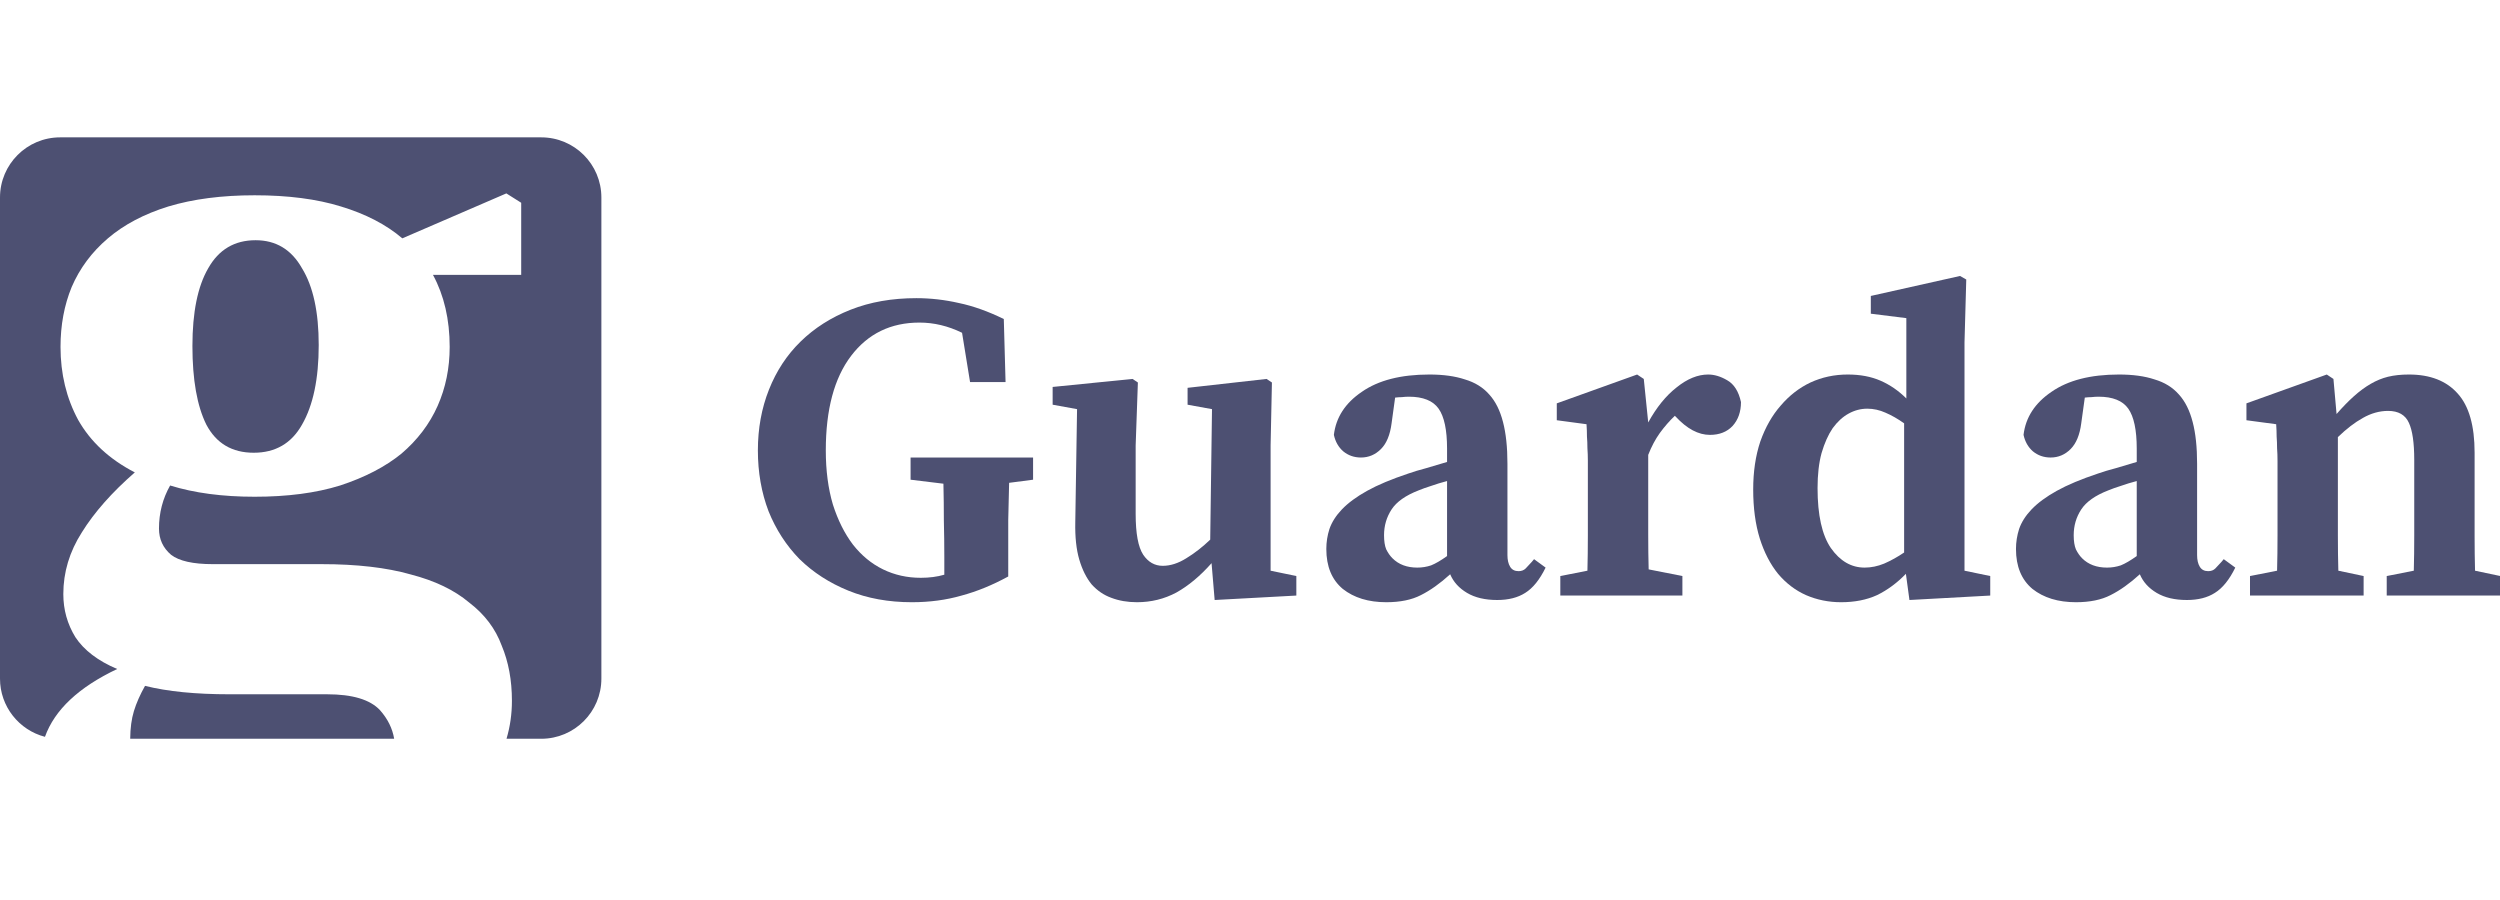 <?xml version="1.0" encoding="UTF-8"?> <svg xmlns="http://www.w3.org/2000/svg" width="125" height="45" viewBox="0 0 125 45" fill="none"><g clip-path="url(#clip0_2_50)"><path d="M51.654 23.985L50.456 24.141C50.441 24.762 50.426 25.384 50.412 26.005C50.412 26.612 50.412 27.233 50.412 27.869V28.824C49.627 29.253 48.851 29.571 48.081 29.778C47.312 30 46.483 30.111 45.595 30.111C44.426 30.111 43.369 29.919 42.422 29.534C41.475 29.149 40.661 28.624 39.98 27.958C39.315 27.278 38.797 26.479 38.427 25.561C38.072 24.629 37.894 23.616 37.894 22.521C37.894 21.426 38.079 20.412 38.449 19.48C38.819 18.548 39.344 17.749 40.025 17.083C40.72 16.402 41.556 15.87 42.533 15.485C43.509 15.1 44.604 14.908 45.817 14.908C46.528 14.908 47.238 14.989 47.948 15.152C48.658 15.3 49.405 15.567 50.19 15.951L50.278 19.103H48.503L48.103 16.639C47.408 16.299 46.698 16.129 45.973 16.129C44.538 16.129 43.398 16.684 42.555 17.793C41.711 18.903 41.29 20.479 41.29 22.521C41.29 23.527 41.408 24.429 41.645 25.228C41.896 26.013 42.229 26.678 42.644 27.226C43.073 27.773 43.576 28.188 44.153 28.469C44.73 28.75 45.359 28.89 46.039 28.89C46.468 28.89 46.861 28.839 47.216 28.735V27.869C47.216 27.248 47.208 26.634 47.193 26.027C47.193 25.421 47.186 24.807 47.171 24.185L45.529 23.985V22.876H51.654V23.985Z" fill="#4D5072"></path><path d="M64.817 28.802V29.778L60.733 30L60.578 28.158C60.016 28.794 59.431 29.282 58.825 29.623C58.218 29.948 57.559 30.111 56.849 30.111C56.376 30.111 55.947 30.037 55.562 29.889C55.192 29.756 54.867 29.534 54.585 29.223C54.319 28.898 54.112 28.483 53.964 27.98C53.816 27.477 53.749 26.856 53.764 26.116L53.853 20.457L52.632 20.235V19.347L56.627 18.947L56.894 19.125L56.783 22.276V25.694C56.783 26.671 56.908 27.352 57.16 27.736C57.411 28.106 57.737 28.291 58.136 28.291C58.521 28.291 58.913 28.165 59.313 27.914C59.727 27.662 60.127 27.352 60.511 26.982L60.6 20.457L59.379 20.235V19.391L63.33 18.947L63.596 19.125L63.53 22.276V28.535L64.817 28.802Z" fill="#4D5072"></path><path d="M72.353 24.052C72.072 24.126 71.806 24.207 71.554 24.296C71.317 24.37 71.111 24.444 70.933 24.518C70.282 24.77 69.83 25.088 69.579 25.472C69.328 25.857 69.202 26.286 69.202 26.76C69.202 27.056 69.238 27.292 69.312 27.47C69.401 27.648 69.505 27.796 69.624 27.914C69.934 28.225 70.348 28.38 70.866 28.38C71.103 28.38 71.332 28.343 71.554 28.269C71.776 28.18 72.043 28.025 72.353 27.803V24.052ZM77.28 28.38C76.984 28.986 76.644 29.408 76.26 29.645C75.889 29.882 75.423 30 74.861 30C74.255 30 73.751 29.882 73.352 29.645C72.953 29.408 72.671 29.098 72.509 28.713C72.005 29.172 71.517 29.519 71.044 29.756C70.585 29.993 70.008 30.111 69.312 30.111C68.425 30.111 67.7 29.889 67.138 29.445C66.59 28.986 66.316 28.321 66.316 27.448C66.316 27.107 66.368 26.774 66.472 26.449C66.59 26.109 66.797 25.783 67.093 25.472C67.404 25.147 67.826 24.836 68.358 24.54C68.891 24.244 69.579 23.956 70.422 23.675C70.674 23.586 70.97 23.497 71.31 23.408C71.65 23.305 71.998 23.201 72.353 23.098V22.432C72.353 21.5 72.213 20.834 71.931 20.434C71.65 20.035 71.154 19.835 70.444 19.835C70.326 19.835 70.208 19.843 70.089 19.857C69.986 19.857 69.875 19.865 69.756 19.88L69.579 21.167C69.505 21.744 69.328 22.173 69.046 22.454C68.765 22.735 68.432 22.876 68.048 22.876C67.707 22.876 67.411 22.772 67.16 22.565C66.923 22.358 66.768 22.084 66.694 21.744C66.797 20.871 67.263 20.153 68.092 19.591C68.92 19.014 70.045 18.726 71.466 18.726C72.161 18.726 72.753 18.807 73.241 18.97C73.744 19.118 74.151 19.369 74.462 19.724C74.773 20.064 75.002 20.523 75.15 21.1C75.297 21.663 75.372 22.358 75.372 23.186V27.758C75.372 27.995 75.416 28.188 75.505 28.335C75.593 28.483 75.734 28.558 75.927 28.558C76.074 28.558 76.193 28.513 76.282 28.424C76.37 28.335 76.474 28.225 76.592 28.091L76.703 27.958L77.28 28.38Z" fill="#4D5072"></path><path d="M82.411 21.122C82.826 20.368 83.299 19.783 83.832 19.369C84.364 18.94 84.889 18.726 85.407 18.726C85.718 18.726 86.036 18.822 86.362 19.014C86.702 19.206 86.931 19.569 87.049 20.102C87.049 20.59 86.909 20.989 86.628 21.3C86.347 21.596 85.97 21.744 85.496 21.744C84.919 21.744 84.35 21.441 83.787 20.834L83.743 20.79C83.477 21.041 83.225 21.33 82.988 21.655C82.766 21.966 82.574 22.328 82.411 22.743V25.117C82.411 25.591 82.411 26.131 82.411 26.738C82.411 27.344 82.418 27.921 82.433 28.469L84.12 28.802V29.778H78.016V28.802L79.371 28.535C79.385 27.988 79.393 27.403 79.393 26.782C79.393 26.146 79.393 25.591 79.393 25.117V23.83C79.393 23.519 79.393 23.253 79.393 23.031C79.393 22.809 79.385 22.602 79.371 22.41C79.371 22.203 79.363 22.01 79.348 21.833C79.348 21.64 79.341 21.433 79.326 21.211L77.839 21.012V20.168L81.856 18.726L82.189 18.947L82.411 21.122Z" fill="#4D5072"></path><path d="M95.206 21.167C94.896 20.945 94.585 20.767 94.274 20.634C93.978 20.501 93.674 20.434 93.364 20.434C93.038 20.434 92.728 20.516 92.432 20.679C92.136 20.841 91.87 21.085 91.633 21.411C91.411 21.736 91.226 22.151 91.078 22.654C90.945 23.142 90.878 23.727 90.878 24.407C90.878 25.754 91.1 26.752 91.544 27.403C92.003 28.054 92.565 28.38 93.231 28.38C93.556 28.38 93.882 28.313 94.207 28.18C94.547 28.032 94.88 27.847 95.206 27.625V21.167ZM99.512 28.802V29.778L95.472 30L95.295 28.691C94.851 29.149 94.37 29.504 93.852 29.756C93.335 29.993 92.735 30.111 92.054 30.111C91.433 30.111 90.849 29.993 90.301 29.756C89.769 29.519 89.302 29.164 88.903 28.691C88.519 28.217 88.215 27.633 87.993 26.937C87.771 26.227 87.66 25.406 87.66 24.474C87.66 23.586 87.778 22.787 88.015 22.077C88.266 21.367 88.607 20.767 89.036 20.279C89.465 19.776 89.961 19.391 90.523 19.125C91.1 18.859 91.722 18.726 92.387 18.726C93.009 18.726 93.556 18.829 94.029 19.036C94.503 19.243 94.932 19.539 95.317 19.924V15.907L93.541 15.685V14.797L98.003 13.798L98.313 13.976L98.225 17.128V28.535L99.512 28.802Z" fill="#4D5072"></path><path d="M106.837 24.052C106.556 24.126 106.289 24.207 106.038 24.296C105.801 24.37 105.593 24.444 105.416 24.518C104.765 24.77 104.314 25.088 104.062 25.472C103.81 25.857 103.685 26.286 103.685 26.76C103.685 27.056 103.722 27.292 103.796 27.47C103.885 27.648 103.988 27.796 104.106 27.914C104.418 28.225 104.832 28.38 105.35 28.38C105.586 28.38 105.815 28.343 106.038 28.269C106.26 28.18 106.525 28.025 106.837 27.803V24.052ZM111.764 28.38C111.468 28.986 111.127 29.408 110.742 29.645C110.373 29.882 109.907 30 109.344 30C108.738 30 108.235 29.882 107.835 29.645C107.435 29.408 107.155 29.098 106.992 28.713C106.489 29.172 106.001 29.519 105.527 29.756C105.068 29.993 104.491 30.111 103.796 30.111C102.908 30.111 102.183 29.889 101.621 29.445C101.073 28.986 100.799 28.321 100.799 27.448C100.799 27.107 100.852 26.774 100.955 26.449C101.073 26.109 101.28 25.783 101.576 25.472C101.887 25.147 102.309 24.836 102.841 24.54C103.374 24.244 104.062 23.956 104.905 23.675C105.157 23.586 105.453 23.497 105.793 23.408C106.134 23.305 106.481 23.201 106.837 23.098V22.432C106.837 21.5 106.696 20.834 106.415 20.434C106.134 20.035 105.638 19.835 104.928 19.835C104.809 19.835 104.691 19.843 104.573 19.857C104.469 19.857 104.358 19.865 104.24 19.88L104.062 21.167C103.988 21.744 103.81 22.173 103.53 22.454C103.249 22.735 102.916 22.876 102.531 22.876C102.19 22.876 101.894 22.772 101.643 22.565C101.407 22.358 101.251 22.084 101.177 21.744C101.28 20.871 101.747 20.153 102.575 19.591C103.404 19.014 104.528 18.726 105.948 18.726C106.644 18.726 107.236 18.807 107.724 18.97C108.227 19.118 108.634 19.369 108.945 19.724C109.255 20.064 109.485 20.523 109.633 21.1C109.781 21.663 109.855 22.358 109.855 23.186V27.758C109.855 27.995 109.899 28.188 109.988 28.335C110.077 28.483 110.217 28.558 110.41 28.558C110.558 28.558 110.676 28.513 110.765 28.424C110.854 28.335 110.957 28.225 111.076 28.091L111.187 27.958L111.764 28.38Z" fill="#4D5072"></path><path d="M125.017 28.802V29.778H119.336V28.802L120.69 28.535C120.705 27.988 120.712 27.403 120.712 26.782C120.712 26.16 120.712 25.606 120.712 25.117V22.987C120.712 22.143 120.623 21.529 120.446 21.145C120.268 20.745 119.92 20.545 119.403 20.545C118.973 20.545 118.552 20.664 118.137 20.901C117.738 21.122 117.324 21.441 116.894 21.855V25.117C116.894 25.591 116.894 26.146 116.894 26.782C116.894 27.403 116.902 27.988 116.917 28.535L118.181 28.802V29.778H112.5V28.802L113.854 28.535C113.869 27.973 113.876 27.381 113.876 26.76C113.876 26.138 113.876 25.591 113.876 25.117V23.852C113.876 23.542 113.876 23.275 113.876 23.053C113.876 22.817 113.869 22.602 113.854 22.41C113.854 22.203 113.846 22.01 113.832 21.833C113.832 21.64 113.824 21.433 113.809 21.211L112.322 21.012V20.168L116.339 18.726L116.672 18.947L116.828 20.701C117.139 20.346 117.427 20.05 117.694 19.813C117.975 19.561 118.256 19.354 118.536 19.192C118.818 19.029 119.106 18.91 119.403 18.837C119.713 18.762 120.06 18.726 120.446 18.726C121.511 18.726 122.324 19.044 122.887 19.68C123.449 20.301 123.73 21.285 123.73 22.632V25.117C123.73 25.606 123.73 26.168 123.73 26.804C123.73 27.425 123.738 28.003 123.752 28.535L125.017 28.802Z" fill="#4D5072"></path><path d="M3.007 6.868C1.346 6.868 0 8.214 0 9.875V33.931C0 35.329 0.955 36.505 2.248 36.841C2.731 35.492 3.935 34.362 5.859 33.45C4.899 33.044 4.203 32.514 3.769 31.859C3.367 31.203 3.166 30.485 3.166 29.705C3.166 28.613 3.475 27.583 4.094 26.616C4.714 25.617 5.596 24.619 6.741 23.62C5.472 22.964 4.528 22.091 3.909 20.998C3.32 19.906 3.026 18.689 3.026 17.347C3.026 16.255 3.212 15.256 3.584 14.351C3.986 13.415 4.59 12.604 5.395 11.917C6.2 11.23 7.206 10.7 8.413 10.325C9.652 9.951 11.091 9.764 12.732 9.764C14.404 9.764 15.844 9.951 17.051 10.325C18.289 10.7 19.311 11.23 20.116 11.917L25.317 9.67L26.06 10.138V13.743H21.648C22.206 14.773 22.484 15.974 22.484 17.347C22.484 18.408 22.283 19.391 21.881 20.296C21.478 21.201 20.875 21.997 20.07 22.684C19.265 23.339 18.243 23.869 17.005 24.275C15.797 24.65 14.373 24.837 12.732 24.837C11.122 24.837 9.714 24.65 8.506 24.275C8.135 24.93 7.949 25.648 7.949 26.428C7.949 26.959 8.15 27.396 8.553 27.739C8.955 28.051 9.652 28.207 10.642 28.207H16.076C17.84 28.207 19.326 28.379 20.534 28.722C21.741 29.034 22.717 29.502 23.459 30.127C24.234 30.72 24.775 31.437 25.085 32.28C25.425 33.091 25.596 34.012 25.596 35.042C25.596 35.697 25.506 36.33 25.326 36.938H27.062C28.723 36.938 30.069 35.591 30.069 33.931V9.875C30.069 8.214 28.723 6.868 27.062 6.868H3.007Z" fill="#4D5072"></path><path d="M19.708 36.938C19.623 36.424 19.388 35.948 19.001 35.51C18.506 34.979 17.624 34.714 16.354 34.714H11.478C9.775 34.714 8.367 34.574 7.252 34.293C7.005 34.73 6.819 35.151 6.695 35.557C6.576 35.945 6.515 36.406 6.51 36.938H19.708Z" fill="#4D5072"></path><path d="M10.41 13.415C10.937 12.479 11.726 12.011 12.779 12.011C13.8 12.011 14.574 12.479 15.101 13.415C15.658 14.32 15.936 15.6 15.936 17.253C15.936 18.939 15.658 20.265 15.101 21.232C14.574 22.169 13.769 22.637 12.686 22.637C11.602 22.637 10.813 22.169 10.317 21.232C9.853 20.296 9.621 18.985 9.621 17.3C9.621 15.615 9.884 14.32 10.41 13.415Z" fill="#4D5072"></path></g><defs><clipPath id="clip0_2_50"><rect width="125" height="44.643" fill="white"></rect></clipPath></defs></svg> 